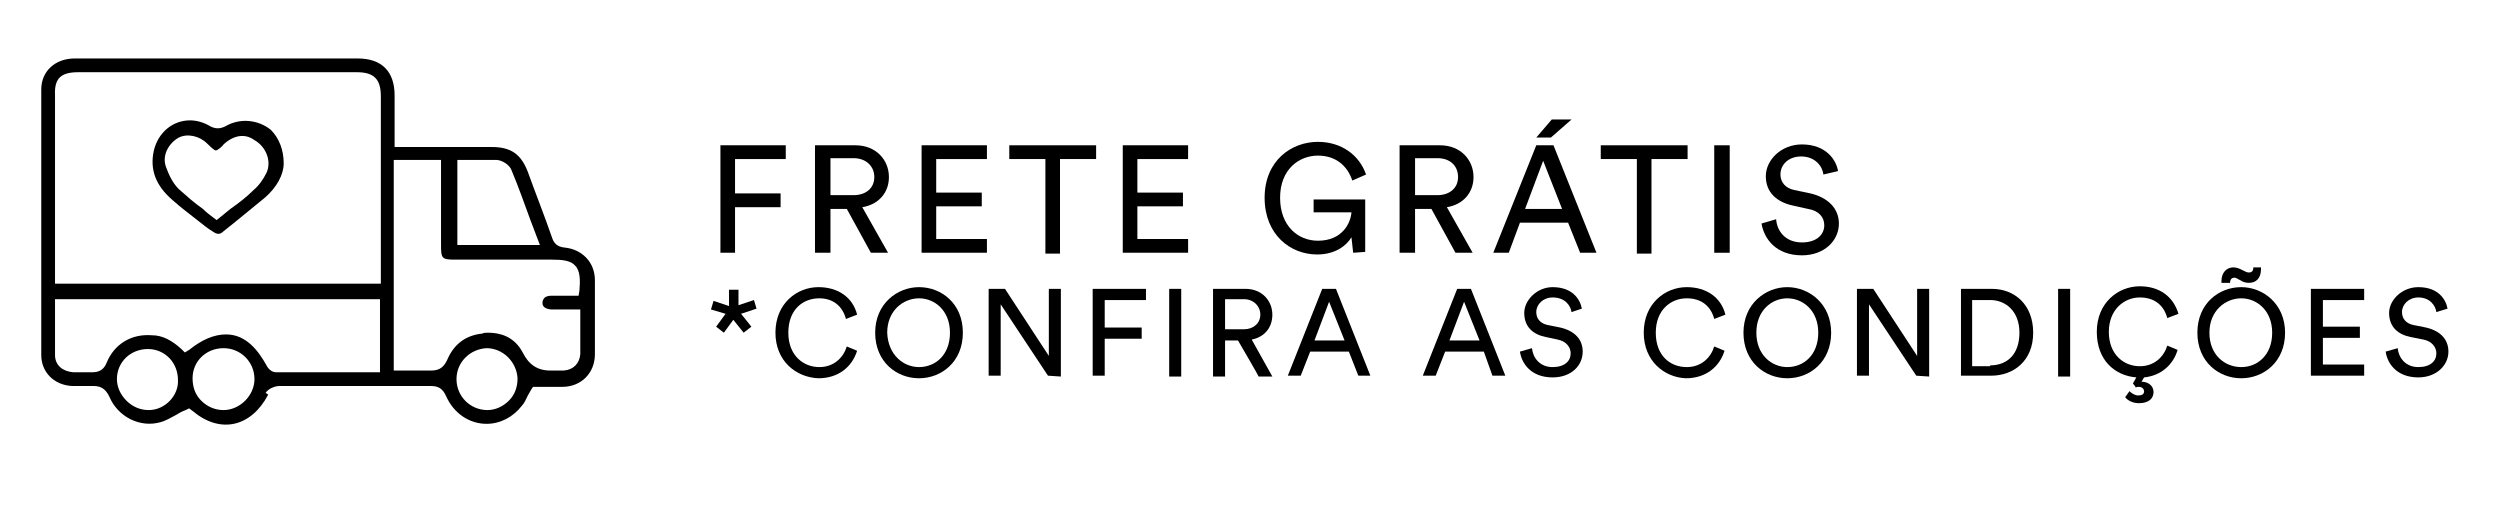 <svg xmlns="http://www.w3.org/2000/svg" xmlns:xlink="http://www.w3.org/1999/xlink" id="Layer_1" x="0px" y="0px" viewBox="0 0 290.8 60" style="enable-background:new 0 0 290.8 60;" xml:space="preserve"><style type="text/css">	.st0{fill-rule:evenodd;clip-rule:evenodd;}</style><g>	<path d="M83.8,29.4V16.9h7.6v1.6h-5.9v4h5.3v1.6h-5.3v5.3L83.8,29.4L83.8,29.4z"></path>	<path d="M98.5,24.3h-1.9v5.1h-1.8V16.9h4.7c2.4,0,3.9,1.7,3.9,3.7c0,1.8-1.2,3.2-3.1,3.5l3,5.3h-2L98.5,24.3L98.5,24.3z M99.3,22.7  c1.4,0,2.4-0.8,2.4-2.1s-1-2.2-2.4-2.2h-2.7v4.3H99.3z"></path>	<path d="M107.2,29.4V16.9h7.6v1.6h-5.9v3.9h5.3v1.6h-5.3v3.8h5.9v1.6L107.2,29.4L107.2,29.4z"></path>	<path d="M123.3,18.5v11h-1.7v-11h-4.2v-1.6h10.1v1.6H123.3z"></path>	<path d="M130.6,29.4V16.9h7.6v1.6h-5.9v3.9h5.3v1.6h-5.3v3.8h5.9v1.6L130.6,29.4L130.6,29.4z"></path>	<path d="M157.4,29.4l-0.2-1.8c-0.6,1-1.9,2-4,2c-3.1,0-6.1-2.3-6.1-6.6s3.1-6.5,6.2-6.5c2.7,0,4.8,1.5,5.6,3.8l-1.6,0.7  c-0.6-1.8-2-2.9-4-2.9c-2.2,0-4.4,1.6-4.4,4.9s2.1,5,4.4,5c2.8,0,3.8-2,3.9-3.3h-4.4v-1.5h6v6.1L157.4,29.4L157.4,29.4z"></path>	<path d="M166.5,24.3h-1.9v5.1h-1.8V16.9h4.7c2.4,0,3.9,1.7,3.9,3.7c0,1.8-1.2,3.2-3.1,3.5l3,5.3h-2L166.5,24.3L166.5,24.3z   M167.2,22.7c1.4,0,2.4-0.8,2.4-2.1s-0.9-2.2-2.4-2.2h-2.6v4.3H167.2z"></path>	<path d="M182.4,25.9h-5.6l-1.3,3.5h-1.8l5-12.5h2l5,12.5h-1.9L182.4,25.9L182.4,25.9z M177.4,24.3h4.3l-2.2-5.6L177.4,24.3z   M180.4,16h-1.7l1.8-2.1h2.3L180.4,16L180.4,16z"></path>	<path d="M192.1,18.5v11h-1.7v-11h-4.2v-1.6h10.1v1.6H192.1z"></path>	<path d="M199.4,29.4V16.9h1.8v12.5H199.4z"></path>	<path d="M212.1,20.3c-0.1-0.9-0.9-2.1-2.6-2.1c-1.4,0-2.4,0.9-2.4,2.1c0,0.9,0.6,1.6,1.6,1.8l1.9,0.4c2.1,0.5,3.3,1.8,3.3,3.5  c0,2-1.7,3.7-4.3,3.7c-3,0-4.4-1.9-4.7-3.7l1.7-0.5c0.1,1.4,1.1,2.7,3,2.7c1.7,0,2.6-0.9,2.6-2c0-0.9-0.6-1.7-1.9-1.9l-1.8-0.4  c-1.8-0.4-3.1-1.5-3.1-3.4s1.8-3.7,4.2-3.7c2.8,0,4,1.8,4.2,3.1L212.1,20.3L212.1,20.3z"></path>	<path d="M85.9,35.5l1.8-0.6l0.3,1l-1.8,0.6l1.2,1.5l-0.9,0.7l-1.2-1.5l-1.1,1.5L83.3,38l1.1-1.5L82.7,36l0.3-1l1.8,0.6v-1.9h1.1  L85.9,35.5L85.9,35.5z"></path>	<path d="M90.2,38.7c0-3.4,2.5-5.3,5-5.3c2.3,0,4,1.2,4.5,3.2l-1.3,0.5c-0.4-1.5-1.5-2.4-3.1-2.4c-1.9,0-3.6,1.3-3.6,4s1.8,4,3.6,4  c1.7,0,2.8-1.1,3.2-2.4l1.2,0.5c-0.6,1.9-2.2,3.2-4.5,3.2C92.6,43.9,90.2,42,90.2,38.7L90.2,38.7z"></path>	<path d="M106.9,33.4c2.6,0,5.1,1.9,5.1,5.3s-2.5,5.3-5.1,5.3s-5.1-1.9-5.1-5.3S104.4,33.4,106.9,33.4z M106.9,42.7  c1.9,0,3.6-1.4,3.6-4c0-2.6-1.8-4-3.6-4s-3.7,1.4-3.7,4C103.3,41.3,105.1,42.7,106.9,42.7z"></path>	<path d="M121.9,43.7l-5.5-8.3v8.3h-1.4V33.6h1.9l5.1,7.8v-7.8h1.4v10.2L121.9,43.7L121.9,43.7z"></path>	<path d="M127.1,43.7V33.6h6.2v1.3h-4.8v3.2h4.3v1.3h-4.3v4.3H127.1z"></path>	<path d="M136,43.7V33.6h1.4v10.2H136z"></path>	<path d="M144,39.6h-1.5v4.2h-1.4V33.6h3.8c1.9,0,3.1,1.4,3.1,3c0,1.5-0.9,2.6-2.4,2.9l2.4,4.3h-1.6C146.4,43.7,144,39.6,144,39.6z   M144.7,38.3c1.1,0,1.9-0.7,1.9-1.7s-0.8-1.8-1.9-1.8h-2.2v3.5C142.5,38.3,144.7,38.3,144.7,38.3z"></path>	<path d="M156.9,40.9h-4.5l-1.1,2.8h-1.5l4-10.1h1.6l4,10.1H158L156.9,40.9L156.9,40.9z M152.9,39.6h3.5l-1.8-4.5L152.9,39.6  L152.9,39.6z"></path>	<path d="M172.6,40.9h-4.5l-1.1,2.8h-1.5l4-10.1h1.6l4,10.1h-1.5L172.6,40.9L172.6,40.9z M168.6,39.6h3.5l-1.8-4.5L168.6,39.6  L168.6,39.6z"></path>	<path d="M182.8,36.3c-0.1-0.7-0.7-1.7-2.2-1.7c-1.1,0-1.9,0.8-1.9,1.7c0,0.7,0.4,1.3,1.3,1.5l1.5,0.3c1.7,0.4,2.6,1.4,2.6,2.8  c0,1.6-1.3,3-3.5,3c-2.5,0-3.6-1.6-3.8-3l1.4-0.4c0.1,1.1,0.9,2.2,2.4,2.2c1.4,0,2.1-0.7,2.1-1.6c0-0.7-0.5-1.4-1.5-1.6l-1.4-0.3  c-1.5-0.3-2.5-1.2-2.5-2.8c0-1.5,1.5-3,3.3-3c2.3,0,3.2,1.4,3.4,2.5L182.8,36.3L182.8,36.3z"></path>	<path d="M191.2,38.7c0-3.4,2.5-5.3,5-5.3c2.3,0,4,1.2,4.5,3.2l-1.3,0.5c-0.4-1.5-1.5-2.4-3.2-2.4c-1.8,0-3.6,1.3-3.6,4s1.7,4,3.6,4  c1.7,0,2.8-1.1,3.2-2.4l1.2,0.5c-0.6,1.9-2.2,3.2-4.5,3.2C193.6,43.9,191.2,42,191.2,38.7L191.2,38.7z"></path>	<path d="M207.9,33.4c2.5,0,5.1,1.9,5.1,5.3s-2.5,5.3-5.1,5.3c-2.6,0-5.1-1.9-5.1-5.3S205.4,33.4,207.9,33.4z M207.9,42.7  c1.9,0,3.6-1.4,3.6-4c0-2.6-1.8-4-3.6-4s-3.6,1.4-3.6,4C204.3,41.3,206.1,42.7,207.9,42.7z"></path>	<path d="M222.9,43.7l-5.5-8.3v8.3h-1.4V33.6h1.9l5.1,7.8v-7.8h1.4v10.2L222.9,43.7L222.9,43.7z"></path>	<path d="M228.1,43.7V33.6h3.6c2.6,0,4.8,1.8,4.8,5.1c0,3.3-2.3,5-4.9,5C231.6,43.7,228.1,43.7,228.1,43.7z M231.5,42.5  c1.9,0,3.4-1.2,3.4-3.8c0-2.5-1.6-3.8-3.4-3.8h-2.1v7.7H231.5z"></path>	<path d="M239.4,43.7V33.6h1.4v10.2H239.4z"></path>	<path d="M248.1,44.6l0.4-0.7c-2.5-0.2-4.6-2-4.6-5.3c0-3.4,2.5-5.3,5-5.3c2.3,0,3.9,1.2,4.5,3.2l-1.3,0.5c-0.4-1.5-1.5-2.4-3.2-2.4  c-1.8,0-3.6,1.4-3.6,4c0,2.7,1.8,4,3.6,4c1.7,0,2.8-1.1,3.2-2.4l1.2,0.5c-0.5,1.7-1.9,3-3.9,3.2l-0.3,0.5c0.8,0,1.4,0.5,1.4,1.2  c0,0.7-0.5,1.3-1.7,1.3c-0.7,0-1.3-0.3-1.6-0.7l0.5-0.7c0.2,0.2,0.6,0.5,1,0.5c0.4,0,0.7-0.1,0.7-0.5c0-0.2-0.2-0.5-0.6-0.5  c-0.1,0-0.3,0-0.4,0.1C248.6,45.2,248.1,44.6,248.1,44.6z"></path>	<path d="M260.7,33.4c2.5,0,5.1,1.9,5.1,5.3s-2.5,5.3-5.1,5.3c-2.6,0-5.1-1.9-5.1-5.3S258.1,33.4,260.7,33.4z M260.7,42.7  c1.9,0,3.6-1.4,3.6-4c0-2.6-1.8-4-3.6-4s-3.7,1.4-3.7,4C257,41.3,258.8,42.7,260.7,42.7z M263,31.3c0,1.1-0.6,1.6-1.4,1.6  c-0.4,0-0.7-0.1-1-0.3l-0.2-0.1c-0.2-0.1-0.3-0.2-0.5-0.2c-0.3,0-0.5,0.2-0.5,0.6h-1v-0.2c0-1,0.6-1.6,1.4-1.6c0.4,0,0.8,0.2,1,0.3  l0.2,0.1c0.2,0.1,0.4,0.2,0.6,0.2c0.2,0,0.5-0.1,0.5-0.5v-0.1h0.9L263,31.3L263,31.3z"></path>	<path d="M268.8,43.7V33.6h6.2v1.3h-4.8V38h4.3v1.3h-4.3v3.1h4.8v1.3C274.9,43.7,268.8,43.7,268.8,43.7z"></path>	<path d="M283.4,36.3c-0.1-0.7-0.7-1.7-2.1-1.7c-1.1,0-1.9,0.8-1.9,1.7c0,0.7,0.4,1.3,1.3,1.5l1.5,0.3c1.7,0.4,2.6,1.4,2.6,2.8  c0,1.6-1.4,3-3.5,3c-2.5,0-3.6-1.6-3.8-3l1.4-0.4c0.1,1.1,0.9,2.2,2.4,2.2c1.4,0,2.1-0.7,2.1-1.6c0-0.7-0.5-1.4-1.5-1.6l-1.5-0.3  c-1.5-0.3-2.5-1.2-2.5-2.8c0-1.5,1.5-3,3.4-3c2.3,0,3.2,1.4,3.4,2.5L283.4,36.3L283.4,36.3z"></path></g><g>	<path class="st0" d="M30.9,45.7c0.3-0.5,1.1-0.8,1.6-0.8c2.8,0,5.6,0,8.4,0c3.1,0,6.1,0,9.2,0c0.9,0,1.4,0.3,1.8,1.2  c0.9,2,2.7,3.2,4.7,3.2c1.6,0,3.1-0.8,4.1-2.1c0.3-0.3,0.5-0.8,0.7-1.2c0.1-0.2,0.3-0.5,0.4-0.7l0.2-0.3h2.3c0.3,0,0.7,0,1.1,0  c2.2,0,3.8-1.6,3.8-3.8c0-2.9,0-5.8,0-8.6c0-2.1-1.5-3.6-3.5-3.8c-1-0.1-1.3-0.6-1.5-1.2c-0.9-2.6-1.9-5.1-2.8-7.6  c-0.8-2.1-2-2.9-4.2-2.9h-3.5h-7.8v-6c0-2.8-1.5-4.3-4.3-4.3H14.5c-1.9,0-3.8,0-5.8,0c-2.3,0-3.9,1.5-3.9,3.6c0,10.3,0,20.6,0,30.9  c0,2,1.5,3.5,3.6,3.6c0.8,0,1.5,0,2.3,0h0.2c0.9,0,1.4,0.4,1.8,1.2c1,2.4,3.6,3.7,6,3c0.7-0.2,1.3-0.6,1.9-0.9  c0.3-0.2,0.7-0.4,1-0.5l0.4-0.2l0.4,0.3c3.2,2.7,6.8,1.9,8.8-1.9L30.9,45.7z M59.2,46.6c-0.7,0.7-1.6,1.1-2.5,1.1  c-2,0-3.6-1.6-3.6-3.6c0-2,1.6-3.5,3.5-3.6h0c1.9,0,3.5,1.6,3.6,3.5C60.2,45,59.9,45.9,59.2,46.6L59.2,46.6z M53.2,18.6h0.7  c0.4,0,0.7,0,1.1,0c0.9,0,1.8,0,2.7,0c0.7,0,1.6,0.6,1.8,1.2c0.8,1.9,1.5,3.9,2.2,5.8l1.1,2.9h-9.6V18.6L53.2,18.6z M45.8,18.6h5.5  l0,0.9c0,0.2,0,0.5,0,0.8v8.2c0,1.6,0.1,1.7,1.7,1.7h11.2c1.2,0,2.2,0.1,2.7,0.7c0.6,0.6,0.6,1.7,0.5,2.9l-0.1,0.6h-2.3  c-0.3,0-0.6,0-0.9,0c-0.3,0-0.7,0.1-0.8,0.3c-0.1,0.1-0.2,0.3-0.2,0.5c0,0.2,0,0.7,1,0.8c0.3,0,0.7,0,1,0h2.4v2c0,1.1,0,2.1,0,3.2  c-0.1,1.1-0.8,1.8-1.9,1.9c-0.1,0-0.2,0-0.3,0h-0.2c-0.2,0-0.2,0-0.3,0c-0.3,0-0.5,0-0.8,0c-1.5,0-2.5-0.7-3.2-2.1  c-1-1.9-2.7-2.3-4-2.3c-0.3,0-0.5,0-0.7,0.1c-1.9,0.2-3.3,1.2-4.1,3.1c-0.3,0.6-0.7,1.2-1.8,1.2c-0.6,0-1.1,0-1.6,0h-2.8L45.8,18.6  L45.8,18.6z M9.1,8.4h16.2h16.2c2,0,2.8,0.8,2.8,2.8V33H6.4l0-0.9c0-0.3,0-0.5,0-0.7c0-6.8,0-13.5,0-20.3C6.3,9.1,7.1,8.4,9.1,8.4  L9.1,8.4z M17.3,47.7L17.3,47.7c-1,0-1.9-0.4-2.6-1.1c-0.7-0.7-1.1-1.6-1.1-2.5c0-2,1.6-3.5,3.6-3.5l0,0c2,0,3.5,1.6,3.5,3.6  C20.8,46,19.2,47.7,17.3,47.7L17.3,47.7z M22,40.7L21.5,41l-0.4-0.4C20,39.6,18.9,39,17.7,39c-2.4-0.2-4.4,1-5.3,3.2  c-0.2,0.5-0.6,1.1-1.6,1.1c-0.4,0-0.7,0-0.9,0H9.1c-0.2,0-0.4,0-0.6,0c-1.2-0.1-2.1-0.8-2.1-2c0-1.4,0-2.8,0-4.2v-2.3h37.8v8.5  h-4.6c-2.5,0-5,0-7.5,0c-0.5,0-0.9-0.4-1.1-0.8c-0.9-1.6-2.3-3.6-4.7-3.6C24.9,38.9,23.5,39.5,22,40.7L22,40.7z M26,47.7  c-1,0-1.9-0.4-2.6-1.1c-0.7-0.7-1-1.6-1-2.6c0-2,1.6-3.5,3.6-3.5h0c2,0,3.6,1.6,3.6,3.6C29.6,46,27.9,47.7,26,47.7z"></path>	<path class="st0" d="M26.2,14.7c-0.8,0.4-1.4,0.2-1.9-0.1c-0.7-0.4-1.5-0.6-2.2-0.6c-2,0-3.7,1.4-4.2,3.5c-0.5,2.2,0.2,4.1,2.2,5.8  c1,0.9,2.1,1.7,3.1,2.5c0.5,0.4,1,0.8,1.5,1.1c0.3,0.2,0.5,0.3,0.7,0.3c0.2,0,0.4-0.1,0.6-0.3l1.5-1.2c1.1-0.9,2.2-1.8,3.3-2.7  c1.4-1.2,2.2-2.7,2.2-4c0-1.5-0.5-2.9-1.5-3.9C30,13.9,27.9,13.7,26.2,14.7L26.2,14.7z M31,20.1c-0.4,0.8-0.9,1.5-1.5,2  c-0.8,0.8-1.7,1.5-2.7,2.2l-1.6,1.3l-0.4-0.3c-0.4-0.3-0.8-0.6-1.2-1c-1-0.7-1.9-1.5-2.8-2.3c-0.8-0.8-1.2-1.8-1.5-2.6  c-0.5-1.4,0.4-2.8,1.5-3.4c1-0.5,2.4-0.2,3.3,0.7c0.2,0.2,0.8,0.8,1,0.8c0.2,0,0.8-0.5,0.9-0.7c1.2-1.1,2.5-1.3,3.6-0.5  C31,17.1,31.6,18.8,31,20.1L31,20.1z"></path></g></svg>